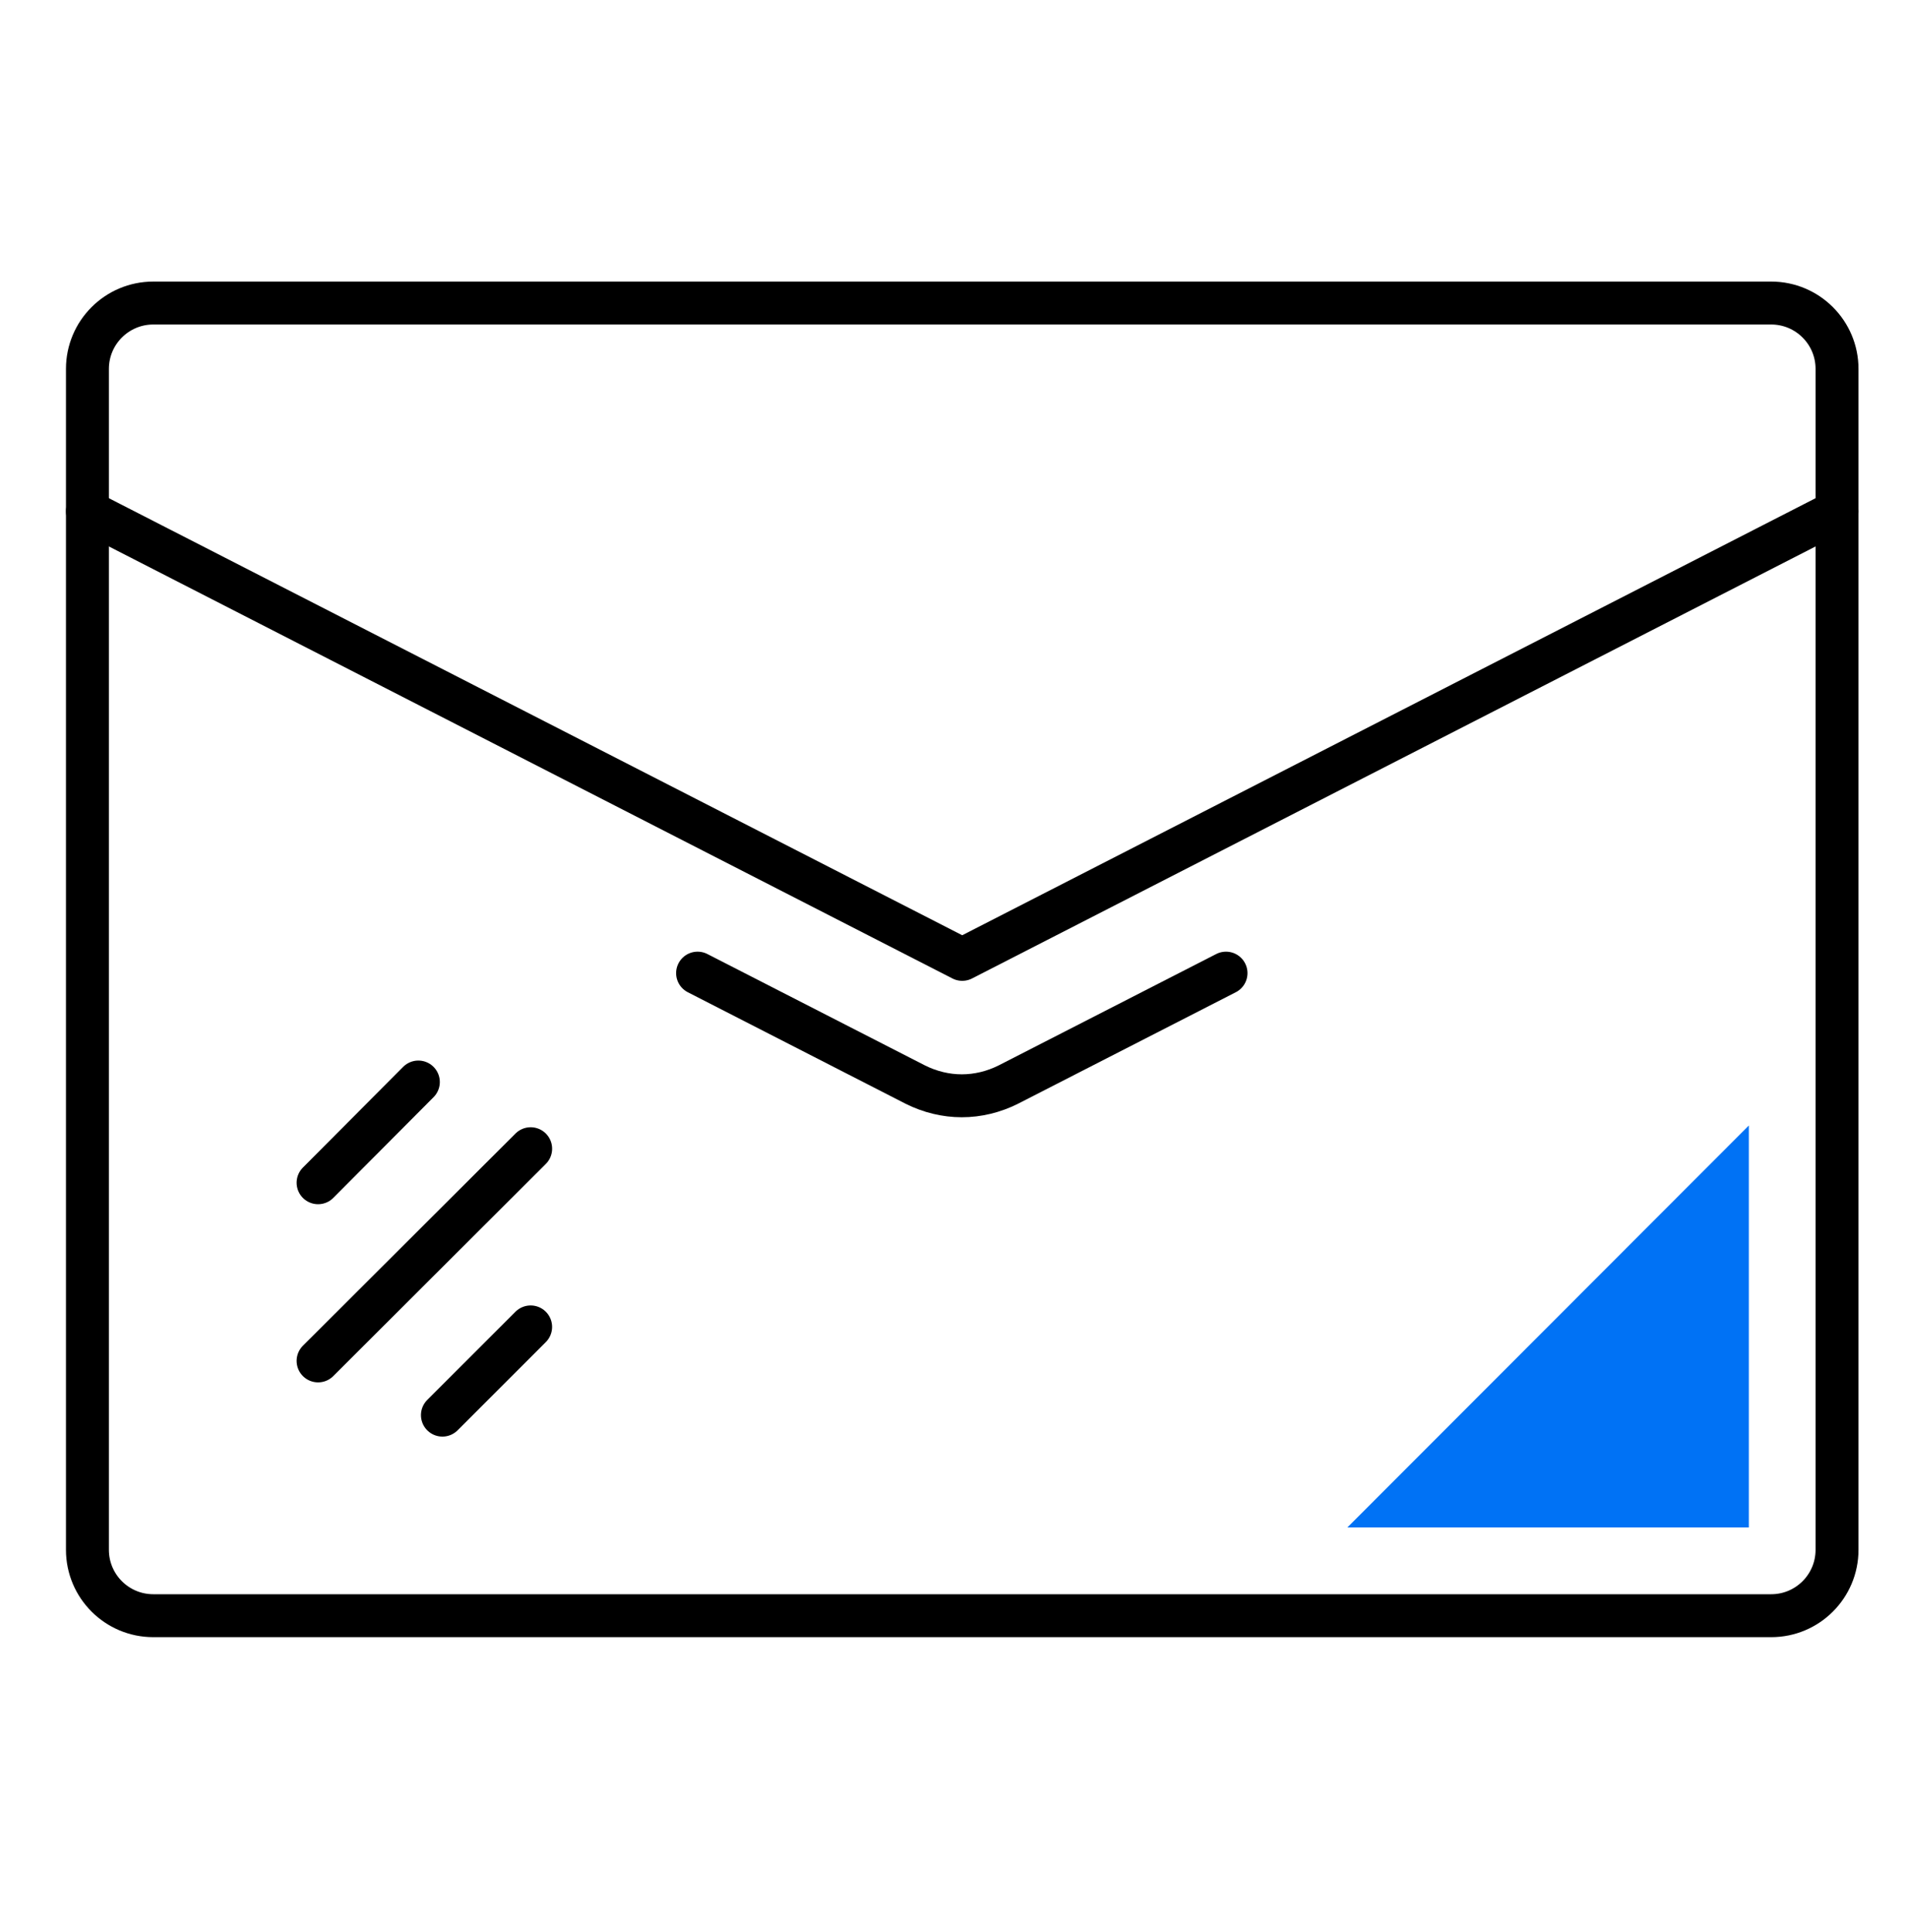 <svg width="80" height="81" viewBox="0 0 80 81" fill="none" xmlns="http://www.w3.org/2000/svg">
<path d="M74.264 12.704H6.427C4.902 12.704 3.666 13.94 3.666 15.464V64.971C3.666 66.496 4.902 67.732 6.427 67.732H74.264C75.788 67.732 77.024 66.496 77.024 64.971V15.464C77.024 13.94 75.788 12.704 74.264 12.704Z" stroke="black" stroke-width="1.8" stroke-linecap="round" stroke-linejoin="round"/>
<path d="M3.666 21.436L40.345 40.218L77.024 21.436" stroke="black" stroke-width="1.8" stroke-linecap="round" stroke-linejoin="round"/>
<path d="M29.249 40.795L38.378 45.468C38.992 45.775 39.659 45.937 40.327 45.937C40.995 45.937 41.662 45.775 42.276 45.468L51.405 40.795" stroke="black" stroke-width="1.8" stroke-linecap="round" stroke-linejoin="round"/>
<path d="M17.541 45.36L13.337 49.582" stroke="black" stroke-width="1.8" stroke-linecap="round" stroke-linejoin="round"/>
<path d="M22.25 48.156L13.337 57.051" stroke="black" stroke-width="1.8" stroke-linecap="round" stroke-linejoin="round"/>
<path d="M22.249 55.626L18.55 59.324" stroke="black" stroke-width="1.8" stroke-linecap="round" stroke-linejoin="round"/>
<path d="M73.327 47.182L56.493 64.033H73.327V47.182Z" fill="#0072F5"/>
</svg>
